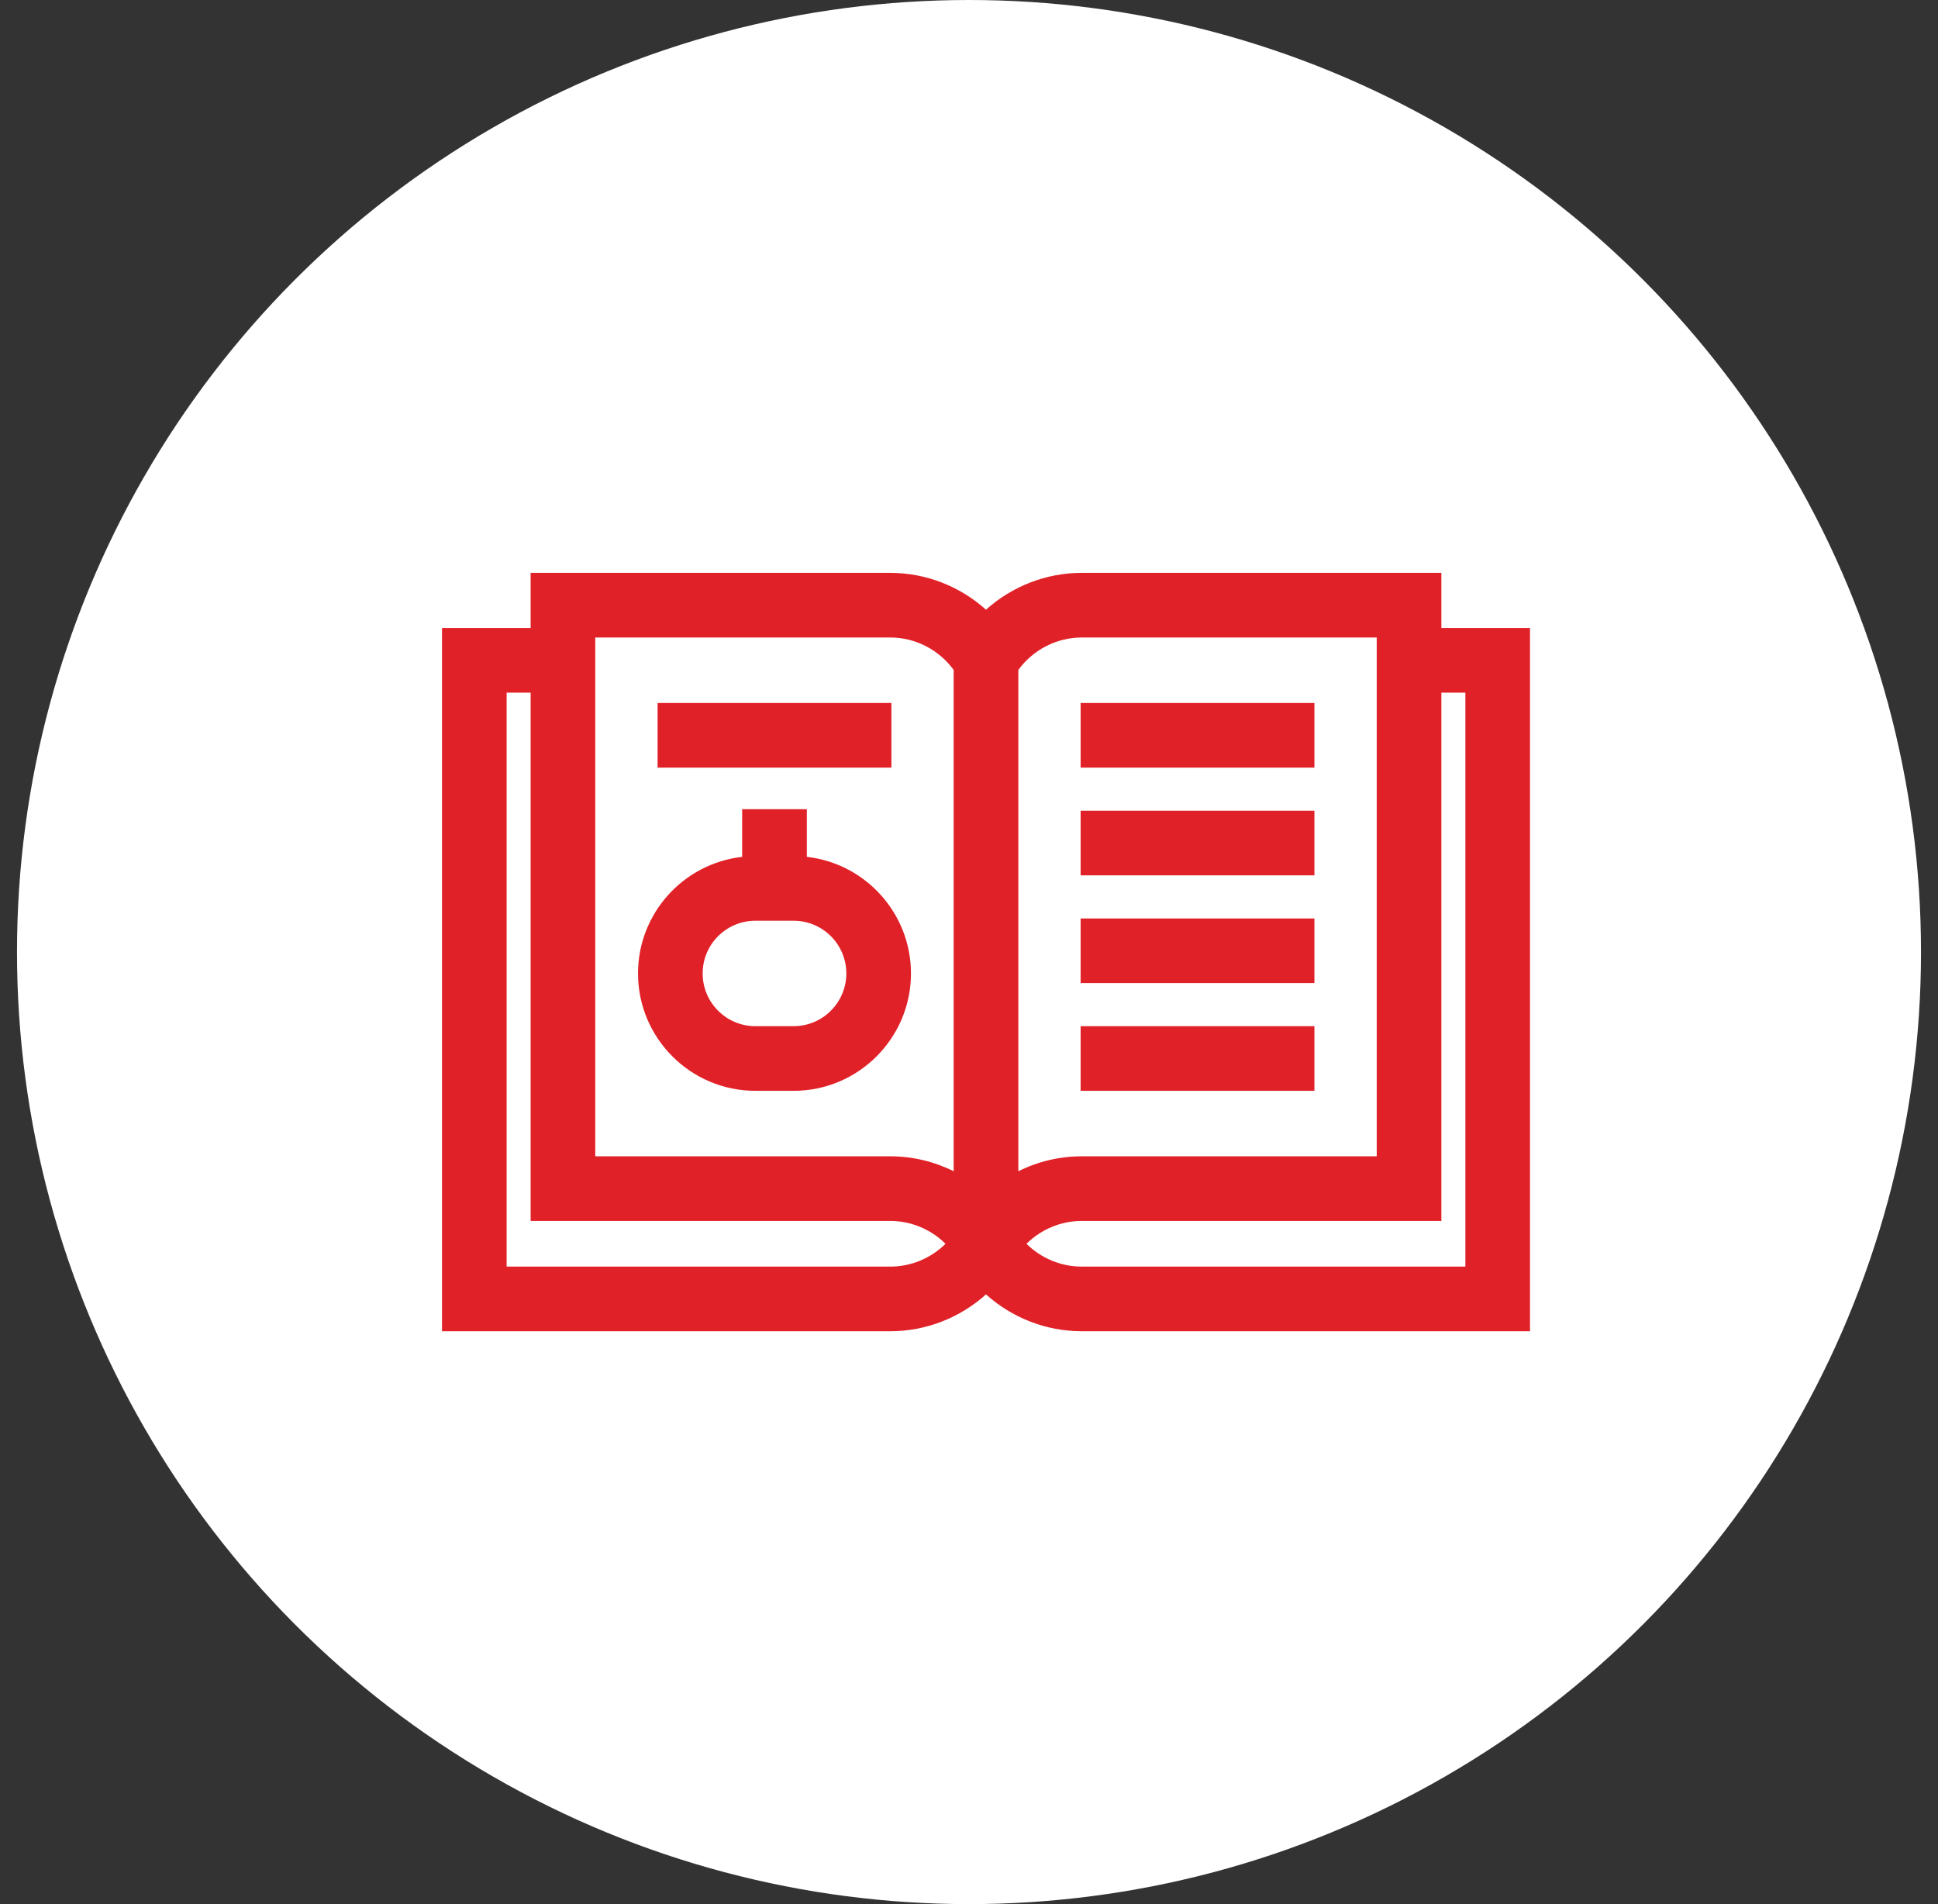 <svg width="57" height="56" viewBox="0 0 57 56" fill="none" xmlns="http://www.w3.org/2000/svg">
<rect x="0" y="0" width="57" height="56" fill="#333333" stroke="none"/>
<circle cx="28.5" cy="28" r="28" fill="white"/>
<path d="M42.393 18.47V16.848H31.815C30.765 16.848 29.763 17.245 29 17.932C28.237 17.245 27.235 16.848 26.185 16.848H15.607V18.47H13V39.152H26.185C27.235 39.152 28.237 38.755 29 38.068C29.763 38.755 30.765 39.152 31.815 39.152H45V18.47H42.393ZM26.185 37.251H14.901V20.371H15.607V35.908H26.185C26.798 35.908 27.382 36.156 27.809 36.58C27.382 37.003 26.798 37.251 26.185 37.251ZM28.049 34.446C27.478 34.162 26.841 34.007 26.185 34.007H17.508V20.371V18.749H26.185C26.924 18.749 27.618 19.11 28.049 19.703V34.446ZM29.951 19.703C30.382 19.11 31.076 18.749 31.815 18.749H40.492V20.371V34.007H31.815C31.159 34.007 30.522 34.162 29.951 34.446V19.703ZM43.099 37.251H31.815C31.202 37.251 30.618 37.003 30.191 36.58C30.618 36.156 31.202 35.908 31.815 35.908H42.393V20.371H43.099V37.251Z" fill="#E12128"/>
<path d="M26.218 20.675H19.341V22.576H26.218V20.675Z" fill="#E12128"/>
<path d="M38.659 20.675H31.783V22.576H38.659V20.675Z" fill="#E12128"/>
<path d="M38.659 23.843H31.783V25.744H38.659V23.843Z" fill="#E12128"/>
<path d="M38.659 27.012H31.783V28.913H38.659V27.012Z" fill="#E12128"/>
<path d="M38.659 30.18H31.783V32.081H38.659V30.18Z" fill="#E12128"/>
<path d="M23.73 25.2V23.798H21.828V25.2C20.107 25.394 18.765 26.857 18.765 28.629C18.765 30.532 20.313 32.081 22.216 32.081H23.342C25.245 32.081 26.793 30.532 26.793 28.629C26.793 26.857 25.451 25.394 23.73 25.2ZM23.342 30.18H22.216C21.361 30.18 20.666 29.484 20.666 28.629C20.666 27.774 21.361 27.079 22.216 27.079H23.342C24.197 27.079 24.892 27.774 24.892 28.629C24.892 29.484 24.197 30.18 23.342 30.18Z" fill="#E12128"/>
</svg>
